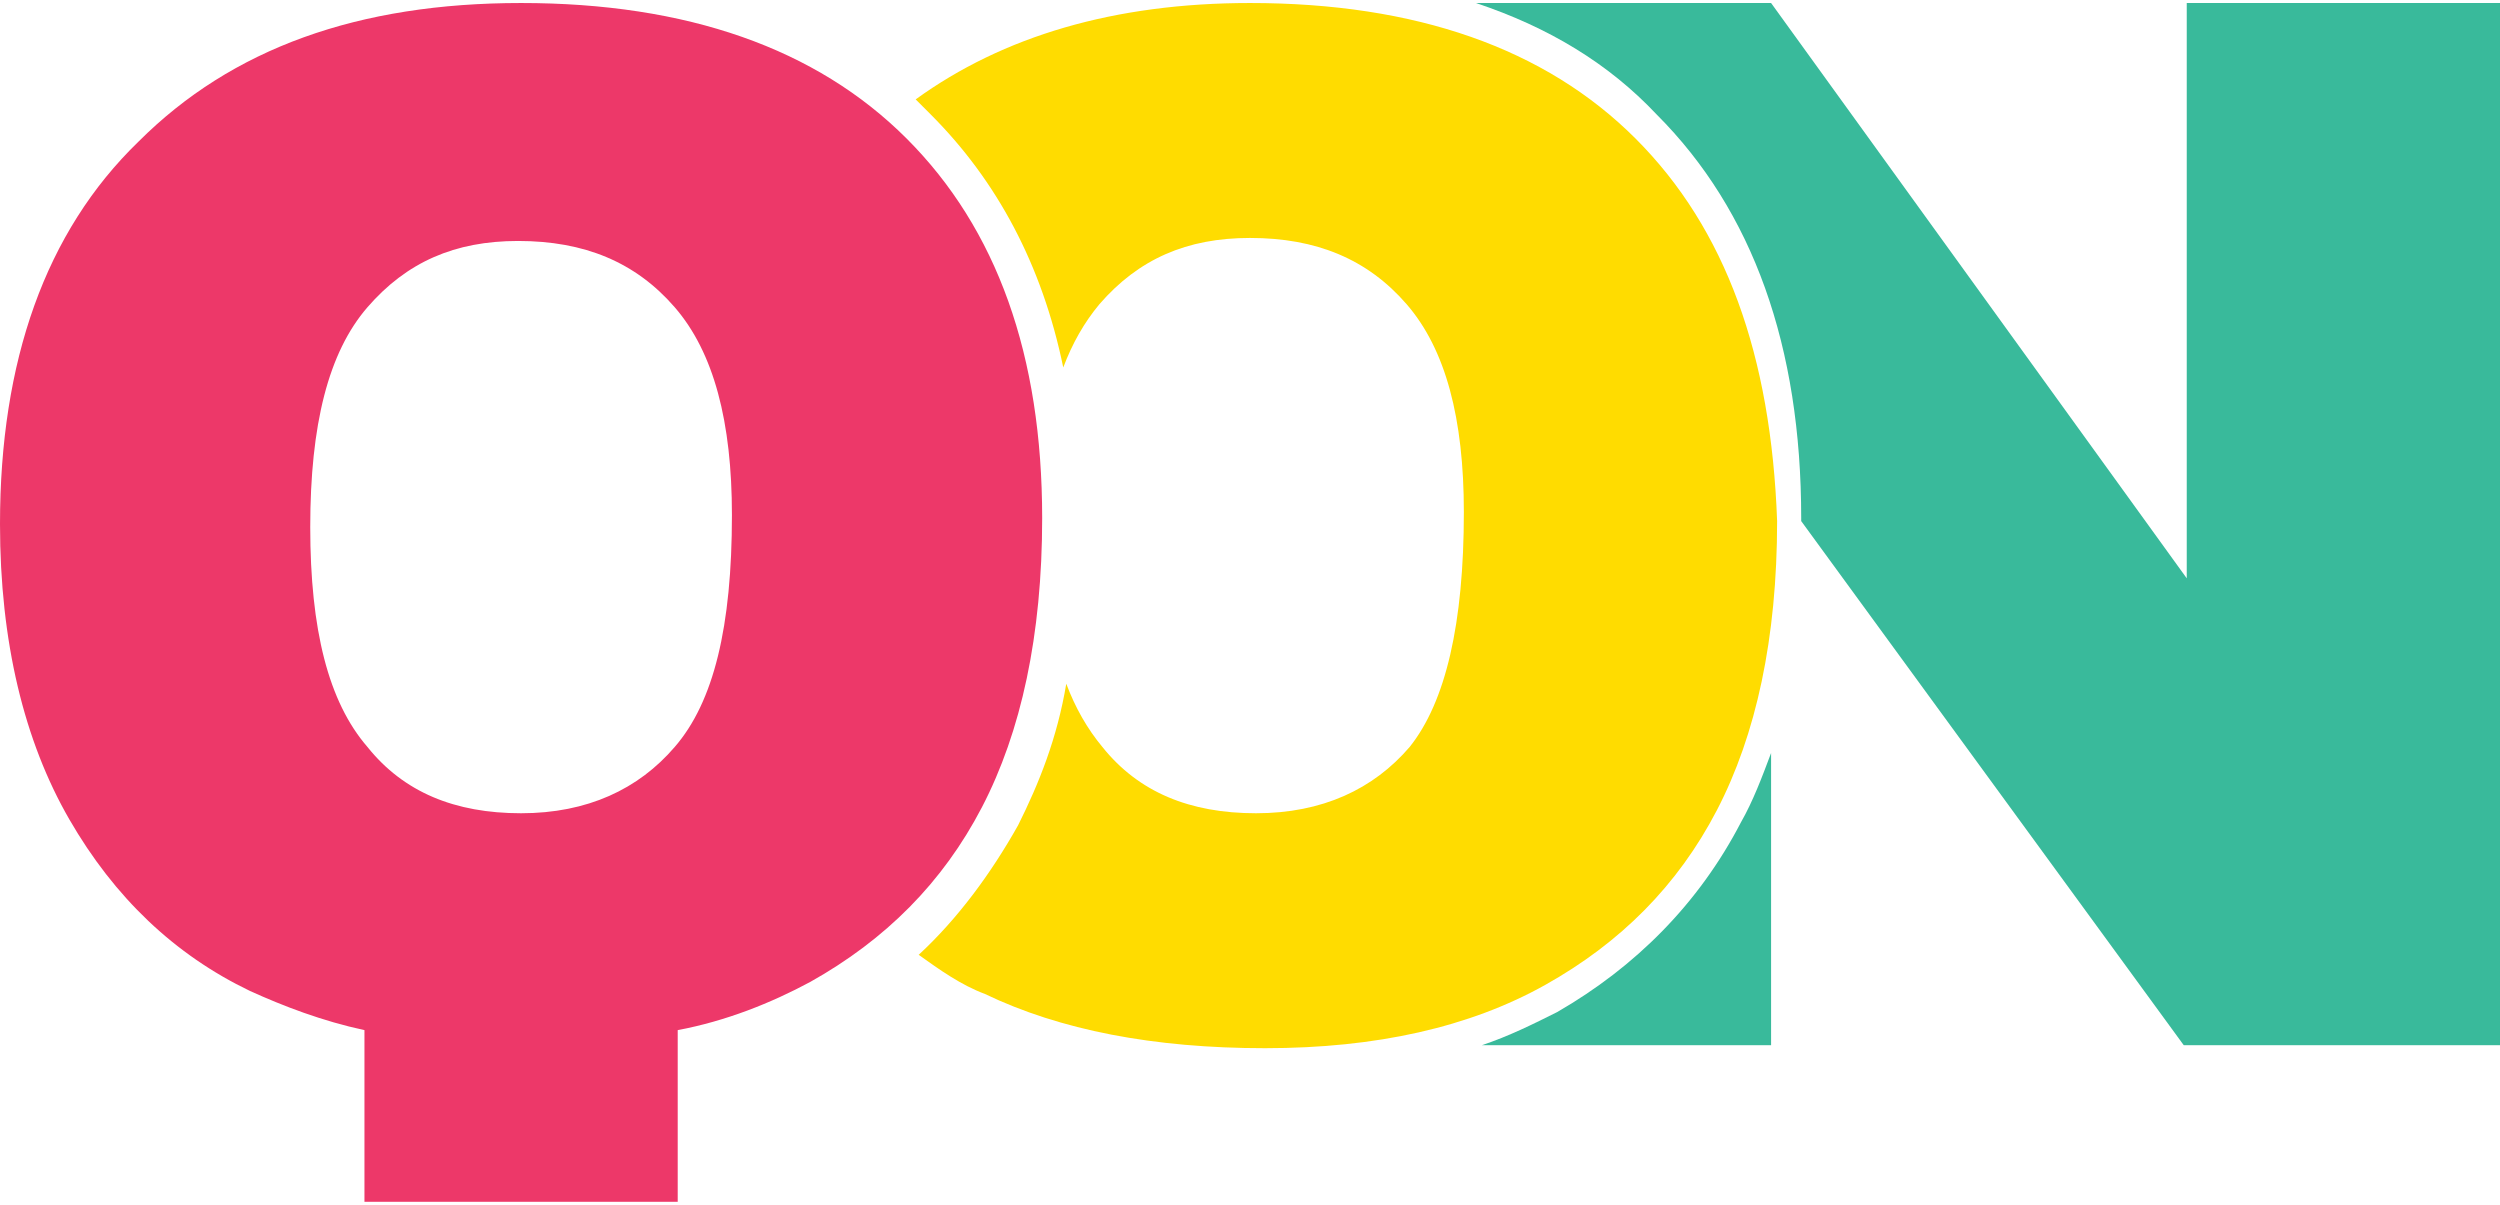 <?xml version="1.0" encoding="utf-8"?>
<!-- Generator: Adobe Illustrator 22.1.0, SVG Export Plug-In . SVG Version: 6.00 Build 0)  -->
<svg version="1.1" id="Warstwa_1" xmlns="http://www.w3.org/2000/svg" xmlns:xlink="http://www.w3.org/1999/xlink" x="0px" y="0px"
	 viewBox="0 0 83 40" style="enable-background:new 0 0 83 40;" xml:space="preserve">
<style type="text/css">
	.st0{fill:#39BA9B;}
	.st1{fill:#ED3869;}
	.st2{fill:#FFDC00;}
</style>
<g id="Icon">
	<path class="st0" d="M57.8,27.3c-1.4,2.7-3.5,4.8-6.1,6.3c-0.8,0.4-1.6,0.8-2.5,1.1h9.6V25C58.5,25.8,58.2,26.6,57.8,27.3"/>
	<path class="st0" d="M72.6,0.1v19.1L58.8,0.1H49c2.4,0.8,4.4,2,6,3.7c3.2,3.2,4.8,7.7,4.8,13.4c0,0,0,0.1,0,0.1l12.7,17.4H83V0.1
		H72.6z"/>
	<path class="st1" d="M22.4,24.8c-1.2,1.4-2.9,2.2-5.1,2.2c-2.2,0-3.9-0.7-5.1-2.2c-1.3-1.5-1.9-3.9-1.9-7.3c0-3.4,0.6-5.8,1.9-7.3
		c1.3-1.5,2.9-2.2,5-2.2c2.2,0,3.9,0.7,5.2,2.2c1.3,1.5,1.9,3.8,1.9,6.9C24.3,20.8,23.7,23.3,22.4,24.8z M30.1,4.6
		c-3-3-7.3-4.5-12.8-4.5c-5.4,0-9.6,1.5-12.7,4.6C1.5,7.7,0,12,0,17.4c0,3.9,0.8,7.2,2.3,9.8c1.5,2.6,3.5,4.5,6,5.7
		c1.1,0.5,2.4,1,3.8,1.3v5.7h10.4v-5.7c1.6-0.3,3.1-0.9,4.4-1.6c2.5-1.4,4.4-3.3,5.7-5.8c1.3-2.5,2-5.7,2-9.6
		C34.6,11.8,33.1,7.6,30.1,4.6"/>
	<path class="st2" d="M54.3,4.6c-3-3-7.3-4.5-12.8-4.5c-4.5,0-8.2,1.1-11.1,3.2c0.2,0.2,0.3,0.3,0.5,0.5c2.2,2.2,3.7,5,4.4,8.4
		c0.3-0.8,0.7-1.5,1.2-2.1c1.3-1.5,2.9-2.2,5-2.2c2.2,0,3.9,0.7,5.2,2.2c1.3,1.5,1.9,3.8,1.9,6.9c0,3.7-0.6,6.3-1.8,7.8
		c-1.2,1.4-2.9,2.2-5.1,2.2c-2.2,0-3.9-0.7-5.1-2.2c-0.5-0.6-0.9-1.3-1.2-2.1c-0.3,1.8-0.9,3.3-1.6,4.7c-0.9,1.6-2,3.1-3.3,4.3
		c0.7,0.5,1.4,1,2.2,1.3c2.5,1.2,5.6,1.8,9.3,1.8c3.7,0,6.8-0.7,9.3-2.1c2.5-1.4,4.4-3.3,5.7-5.8c1.3-2.5,2-5.7,2-9.6
		C58.8,11.8,57.3,7.6,54.3,4.6"/>
</g>
</svg>
